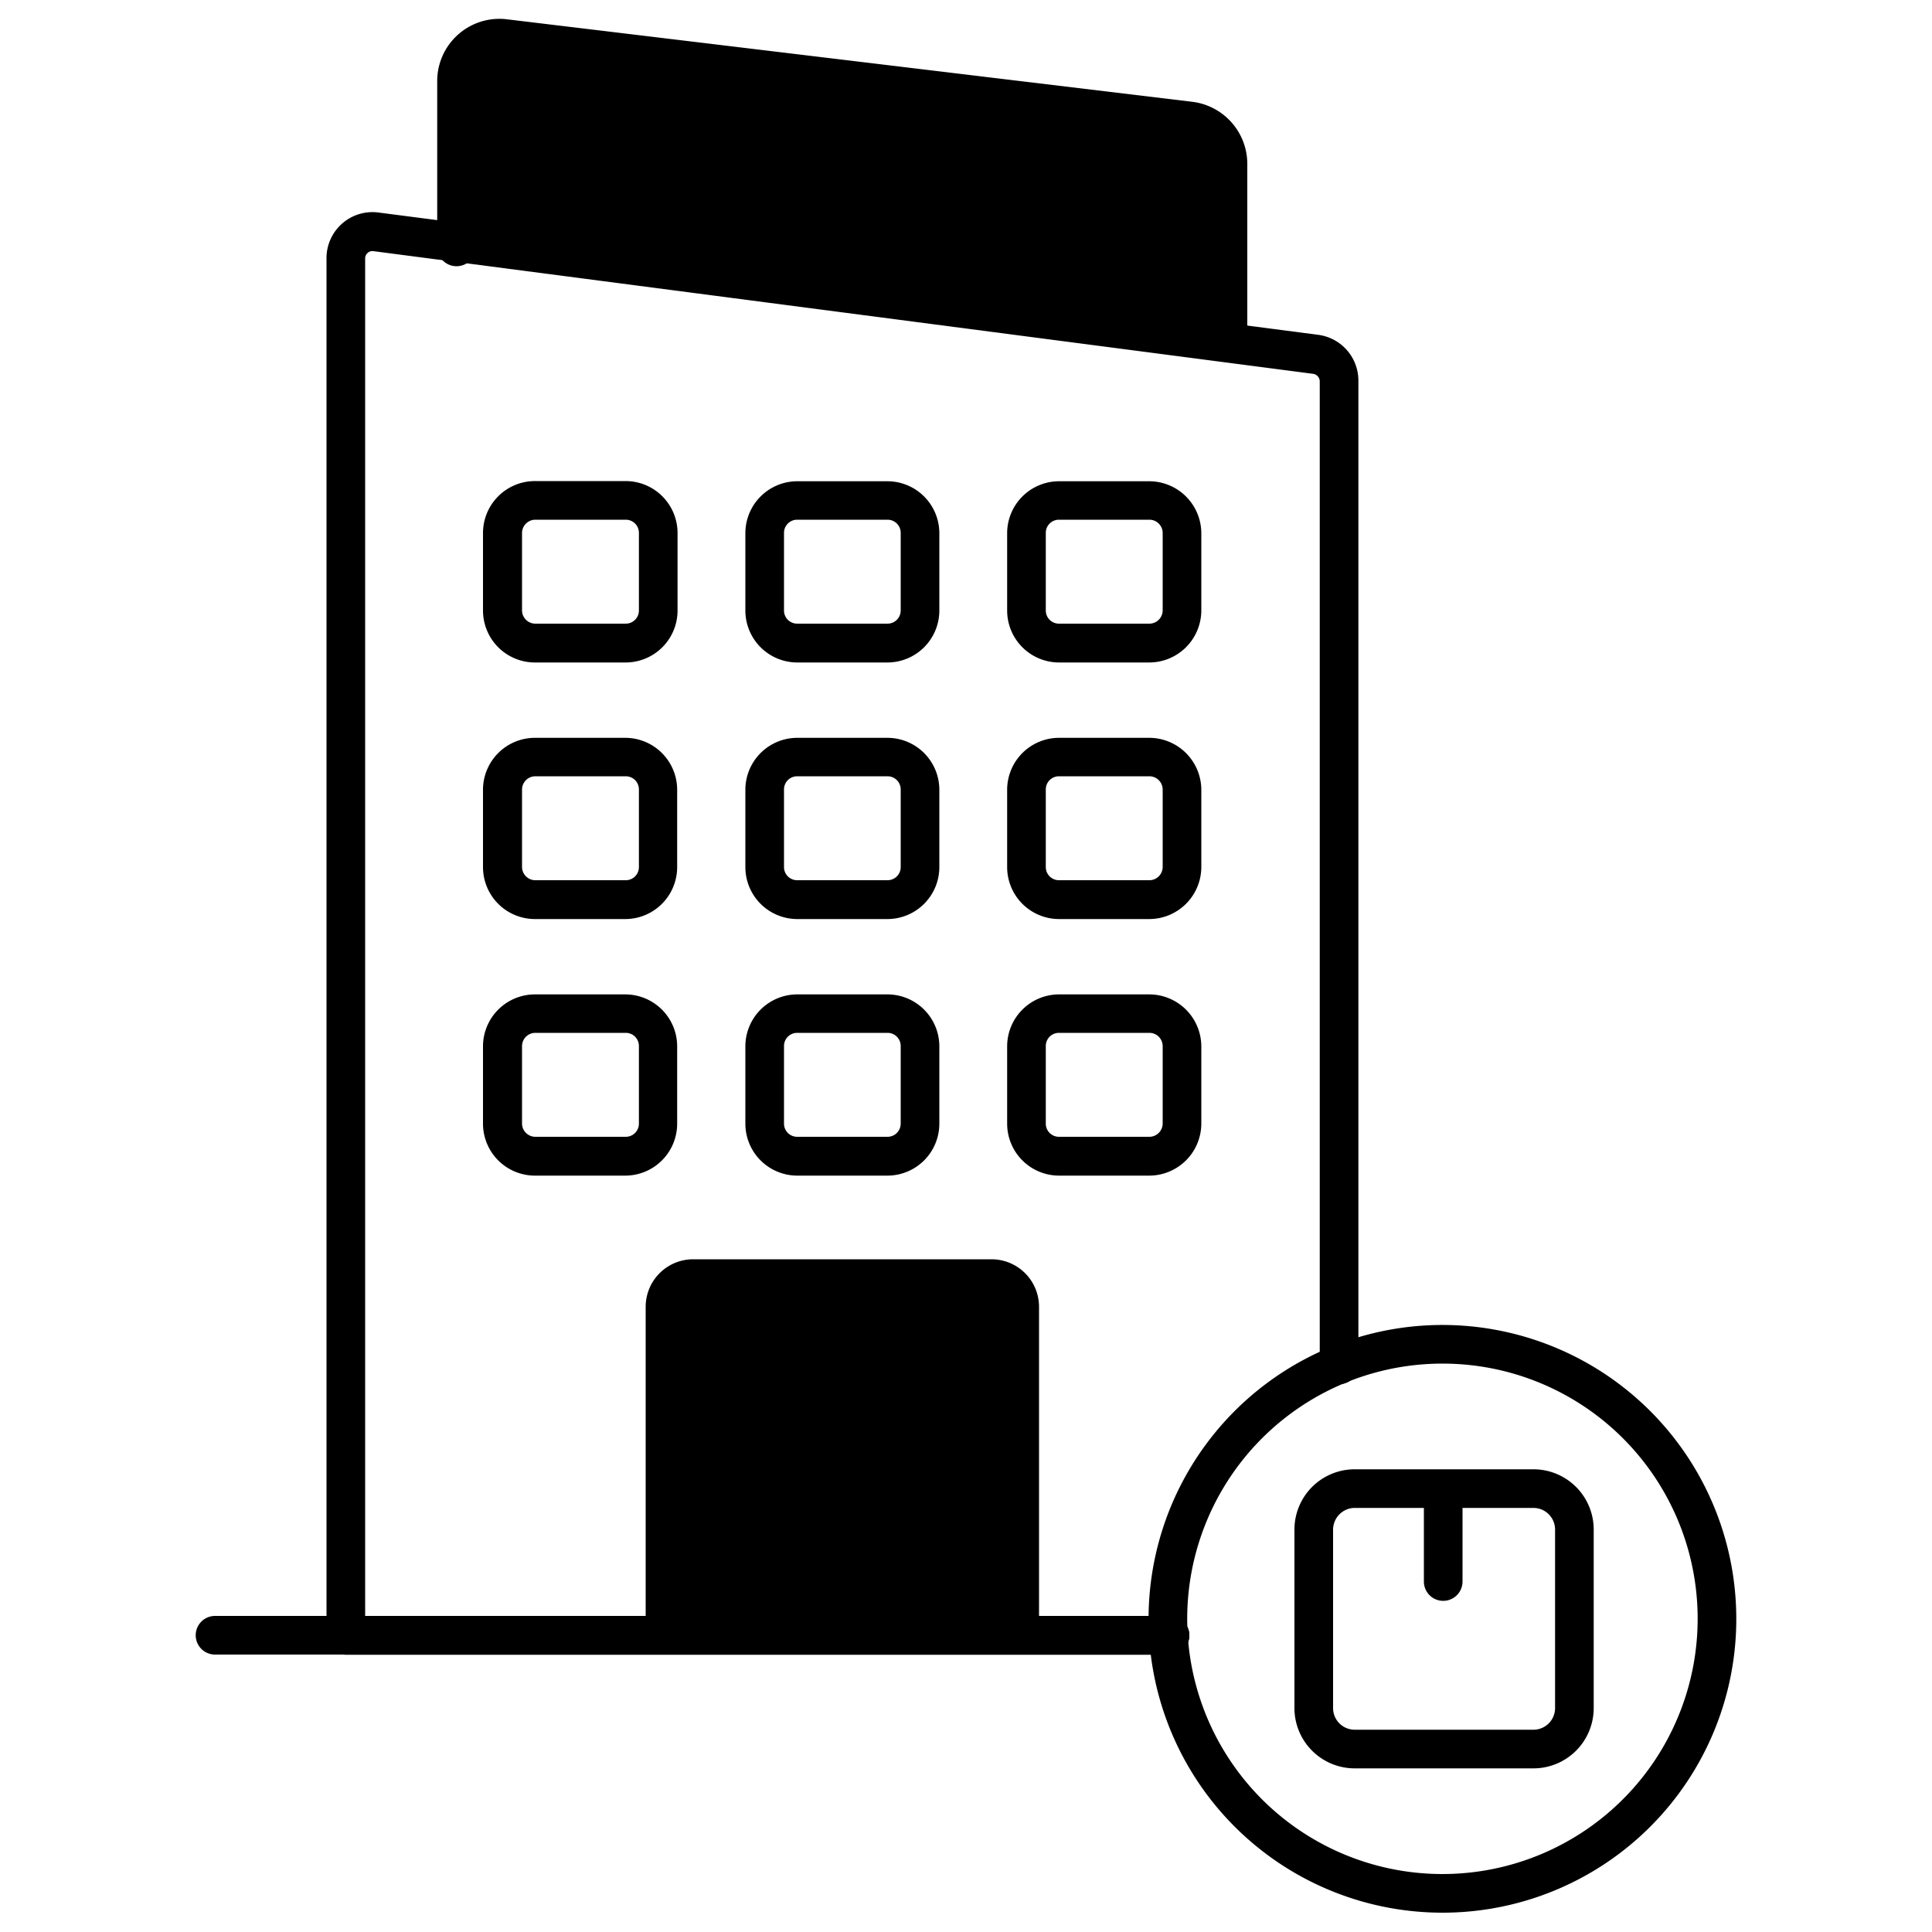 <?xml version="1.0"?>
<svg xmlns="http://www.w3.org/2000/svg" id="Layer_1" data-name="Layer 1" viewBox="0 0 100 100"><path d="M63.56,17.57V8.48a2.24,2.24,0,0,0-2-2.22L26.13,2a2.23,2.23,0,0,0-2.49,2.22v8.55"/><path d="M63.56,18.57a1,1,0,0,1-1-1V8.48a1.22,1.22,0,0,0-1.08-1.22L26,3a1.22,1.22,0,0,0-1.37,1.23v8.55a1,1,0,0,1-2,0V4.24A3.22,3.22,0,0,1,26.25,1L61.72,5.27a3.24,3.24,0,0,1,2.84,3.21v9.09A1,1,0,0,1,63.56,18.57Z"/><path d="M60.56,85.65H17.9a1,1,0,0,1-1-1V13.41A2.38,2.38,0,0,1,19.59,11l4.17.54,44.47,5.79a2.39,2.39,0,0,1,2.08,2.37V70.65a1,1,0,0,1-2,0V19.74a.4.4,0,0,0-.34-.39L19.33,13a.37.37,0,0,0-.3.09.38.38,0,0,0-.13.3V83.65H60.56a1,1,0,0,1,0,2Z"/><path d="M32.39,34.29H27.7A2.69,2.69,0,0,1,25,31.6v-4A2.69,2.69,0,0,1,27.7,24.9h4.69a2.69,2.69,0,0,1,2.68,2.69v4A2.69,2.69,0,0,1,32.39,34.29ZM27.7,26.9a.69.69,0,0,0-.68.69v4a.69.69,0,0,0,.68.69h4.69a.68.68,0,0,0,.68-.69v-4a.68.68,0,0,0-.68-.69Z"/><path d="M45.94,34.29H41.25a2.69,2.69,0,0,1-2.67-2.69v-4a2.69,2.69,0,0,1,2.67-2.69h4.69a2.69,2.69,0,0,1,2.68,2.69v4A2.69,2.69,0,0,1,45.94,34.29ZM41.25,26.9a.68.68,0,0,0-.67.69v4a.68.68,0,0,0,.67.69h4.69a.68.68,0,0,0,.68-.69v-4a.68.68,0,0,0-.68-.69Z"/><path d="M59.5,34.29H54.81a2.69,2.69,0,0,1-2.68-2.69v-4a2.69,2.69,0,0,1,2.68-2.69H59.5a2.7,2.7,0,0,1,2.68,2.69v4A2.7,2.7,0,0,1,59.5,34.29ZM54.81,26.9a.68.68,0,0,0-.68.69v4a.68.68,0,0,0,.68.69H59.5a.69.69,0,0,0,.68-.69v-4a.69.69,0,0,0-.68-.69Z"/><path d="M32.39,47.57H27.7A2.69,2.69,0,0,1,25,44.88v-4a2.69,2.69,0,0,1,2.68-2.69h4.69a2.69,2.69,0,0,1,2.68,2.69v4A2.69,2.69,0,0,1,32.39,47.57ZM27.7,40.18a.69.69,0,0,0-.68.69v4a.69.69,0,0,0,.68.69h4.69a.68.68,0,0,0,.68-.69v-4a.68.68,0,0,0-.68-.69Z"/><path d="M45.94,47.57H41.25a2.69,2.69,0,0,1-2.67-2.69v-4a2.69,2.69,0,0,1,2.67-2.69h4.69a2.69,2.69,0,0,1,2.68,2.69v4A2.69,2.69,0,0,1,45.94,47.57Zm-4.69-7.39a.68.68,0,0,0-.67.69v4a.68.68,0,0,0,.67.69h4.69a.68.68,0,0,0,.68-.69v-4a.68.68,0,0,0-.68-.69Z"/><path d="M59.5,47.57H54.81a2.69,2.69,0,0,1-2.68-2.69v-4a2.69,2.69,0,0,1,2.68-2.69H59.5a2.7,2.7,0,0,1,2.68,2.69v4A2.7,2.7,0,0,1,59.5,47.57Zm-4.69-7.39a.68.68,0,0,0-.68.69v4a.68.68,0,0,0,.68.69H59.5a.69.69,0,0,0,.68-.69v-4a.69.69,0,0,0-.68-.69Z"/><path d="M32.39,60.85H27.7A2.69,2.69,0,0,1,25,58.16v-4a2.69,2.69,0,0,1,2.68-2.69h4.69a2.69,2.69,0,0,1,2.68,2.69v4A2.69,2.69,0,0,1,32.39,60.85ZM27.7,53.46a.69.69,0,0,0-.68.69v4a.69.69,0,0,0,.68.69h4.69a.68.68,0,0,0,.68-.69v-4a.68.68,0,0,0-.68-.69Z"/><path d="M45.94,60.85H41.25a2.69,2.69,0,0,1-2.67-2.69v-4a2.69,2.69,0,0,1,2.67-2.69h4.69a2.69,2.69,0,0,1,2.68,2.69v4A2.69,2.69,0,0,1,45.94,60.85Zm-4.69-7.39a.68.68,0,0,0-.67.69v4a.68.68,0,0,0,.67.69h4.69a.68.68,0,0,0,.68-.69v-4a.68.68,0,0,0-.68-.69Z"/><path d="M59.5,60.85H54.81a2.69,2.69,0,0,1-2.68-2.69v-4a2.69,2.69,0,0,1,2.68-2.69H59.5a2.7,2.7,0,0,1,2.68,2.69v4A2.7,2.7,0,0,1,59.5,60.85Zm-4.69-7.39a.68.68,0,0,0-.68.69v4a.68.68,0,0,0,.68.69H59.5a.69.69,0,0,0,.68-.69v-4a.69.69,0,0,0-.68-.69Z"/><path d="M52.78,67.69v17H34.42v-17a1.45,1.45,0,0,1,1.45-1.46H51.33A1.45,1.45,0,0,1,52.78,67.69Z"/><path d="M52.78,85.64H34.42a1,1,0,0,1-1-1v-17a2.46,2.46,0,0,1,2.45-2.46H51.33a2.46,2.46,0,0,1,2.45,2.46v17A1,1,0,0,1,52.78,85.64Zm-17.36-2H51.78v-16a.46.46,0,0,0-.45-.46H35.87a.46.46,0,0,0-.45.46Z"/><path d="M60.56,85.64H11.13a1,1,0,1,1,0-2H60.56a1,1,0,0,1,0,2Z"/><path d="M74.7,99A15.21,15.21,0,1,1,89.87,83.79,15.2,15.2,0,0,1,74.7,99Zm0-28.42A13.21,13.21,0,1,0,87.87,83.79,13.2,13.2,0,0,0,74.7,70.58Z"/><path d="M79.32,91.53H70.07A3.12,3.12,0,0,1,67,88.41V79.17a3.12,3.12,0,0,1,3.12-3.12h9.25a3.12,3.12,0,0,1,3.12,3.12v9.24A3.12,3.12,0,0,1,79.32,91.53ZM70.07,78.05A1.13,1.13,0,0,0,69,79.17v9.24a1.12,1.12,0,0,0,1.12,1.12h9.25a1.12,1.12,0,0,0,1.12-1.12V79.17a1.12,1.12,0,0,0-1.12-1.12Z"/><path d="M74.7,82.86a1,1,0,0,1-1-1V77.2a1,1,0,0,1,2,0v4.66A1,1,0,0,1,74.7,82.86Z"/></svg>
